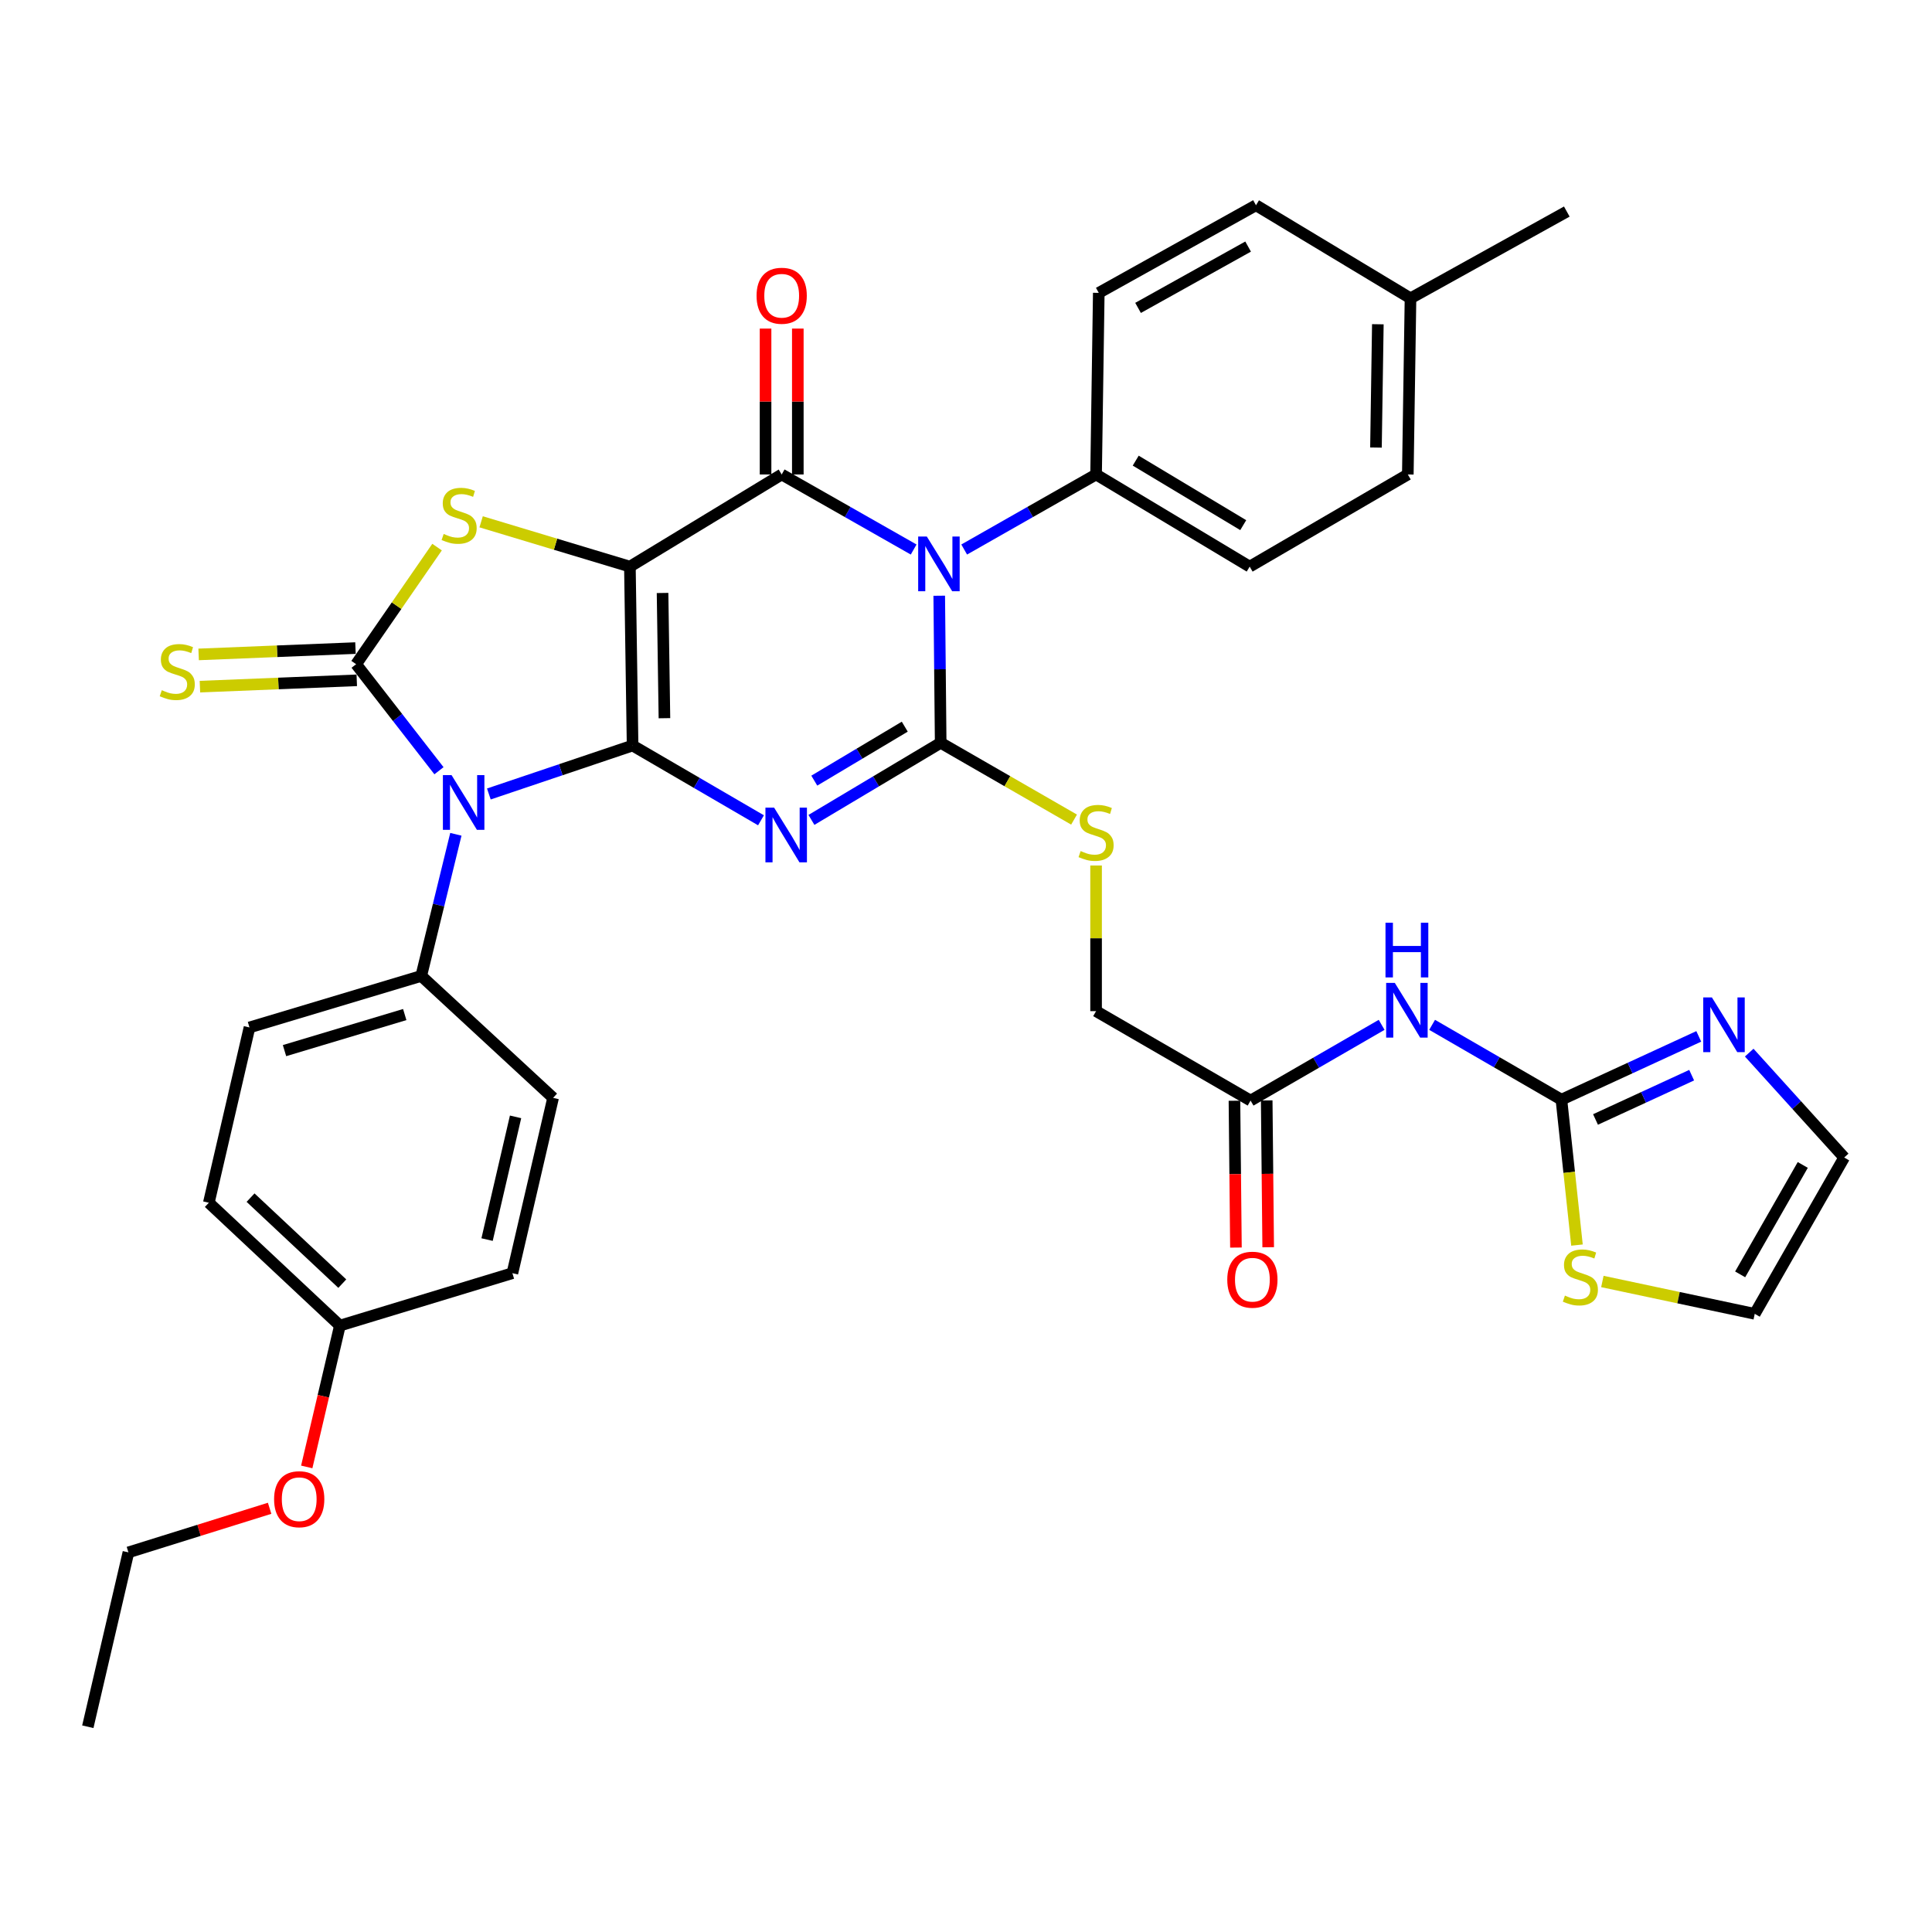 <?xml version='1.0' encoding='iso-8859-1'?>
<svg version='1.1' baseProfile='full'
              xmlns='http://www.w3.org/2000/svg'
                      xmlns:rdkit='http://www.rdkit.org/xml'
                      xmlns:xlink='http://www.w3.org/1999/xlink'
                  xml:space='preserve'
width='1000px' height='1000px' viewBox='0 0 1000 1000'>
<!-- END OF HEADER -->
<rect style='opacity:1.0;fill:#FFFFFF;stroke:none' width='1000' height='1000' x='0' y='0'> </rect>
<path class='bond-0' d='M 327.426,385.881 L 326.035,293.282' style='fill:none;fill-rule:evenodd;stroke:#000000;stroke-width:6px;stroke-linecap:butt;stroke-linejoin:miter;stroke-opacity:1' />
<path class='bond-0' d='M 343.912,371.741 L 342.938,306.921' style='fill:none;fill-rule:evenodd;stroke:#000000;stroke-width:6px;stroke-linecap:butt;stroke-linejoin:miter;stroke-opacity:1' />
<path class='bond-1' d='M 327.426,385.881 L 360.657,405.232' style='fill:none;fill-rule:evenodd;stroke:#000000;stroke-width:6px;stroke-linecap:butt;stroke-linejoin:miter;stroke-opacity:1' />
<path class='bond-1' d='M 360.657,405.232 L 393.888,424.583' style='fill:none;fill-rule:evenodd;stroke:#0000FF;stroke-width:6px;stroke-linecap:butt;stroke-linejoin:miter;stroke-opacity:1' />
<path class='bond-2' d='M 327.426,385.881 L 290.229,398.421' style='fill:none;fill-rule:evenodd;stroke:#000000;stroke-width:6px;stroke-linecap:butt;stroke-linejoin:miter;stroke-opacity:1' />
<path class='bond-2' d='M 290.229,398.421 L 253.031,410.961' style='fill:none;fill-rule:evenodd;stroke:#0000FF;stroke-width:6px;stroke-linecap:butt;stroke-linejoin:miter;stroke-opacity:1' />
<path class='bond-5' d='M 326.035,293.282 L 404.6,245.587' style='fill:none;fill-rule:evenodd;stroke:#000000;stroke-width:6px;stroke-linecap:butt;stroke-linejoin:miter;stroke-opacity:1' />
<path class='bond-7' d='M 326.035,293.282 L 287.535,281.682' style='fill:none;fill-rule:evenodd;stroke:#000000;stroke-width:6px;stroke-linecap:butt;stroke-linejoin:miter;stroke-opacity:1' />
<path class='bond-7' d='M 287.535,281.682 L 249.034,270.083' style='fill:none;fill-rule:evenodd;stroke:#CCCC00;stroke-width:6px;stroke-linecap:butt;stroke-linejoin:miter;stroke-opacity:1' />
<path class='bond-3' d='M 419.996,424.38 L 453.445,404.426' style='fill:none;fill-rule:evenodd;stroke:#0000FF;stroke-width:6px;stroke-linecap:butt;stroke-linejoin:miter;stroke-opacity:1' />
<path class='bond-3' d='M 453.445,404.426 L 486.893,384.471' style='fill:none;fill-rule:evenodd;stroke:#000000;stroke-width:6px;stroke-linecap:butt;stroke-linejoin:miter;stroke-opacity:1' />
<path class='bond-3' d='M 421.476,404.055 L 444.891,390.087' style='fill:none;fill-rule:evenodd;stroke:#0000FF;stroke-width:6px;stroke-linecap:butt;stroke-linejoin:miter;stroke-opacity:1' />
<path class='bond-3' d='M 444.891,390.087 L 468.305,376.119' style='fill:none;fill-rule:evenodd;stroke:#000000;stroke-width:6px;stroke-linecap:butt;stroke-linejoin:miter;stroke-opacity:1' />
<path class='bond-6' d='M 227.211,398.933 L 205.77,371.361' style='fill:none;fill-rule:evenodd;stroke:#0000FF;stroke-width:6px;stroke-linecap:butt;stroke-linejoin:miter;stroke-opacity:1' />
<path class='bond-6' d='M 205.77,371.361 L 184.33,343.788' style='fill:none;fill-rule:evenodd;stroke:#000000;stroke-width:6px;stroke-linecap:butt;stroke-linejoin:miter;stroke-opacity:1' />
<path class='bond-12' d='M 235.956,431.83 L 226.992,468.484' style='fill:none;fill-rule:evenodd;stroke:#0000FF;stroke-width:6px;stroke-linecap:butt;stroke-linejoin:miter;stroke-opacity:1' />
<path class='bond-12' d='M 226.992,468.484 L 218.029,505.139' style='fill:none;fill-rule:evenodd;stroke:#000000;stroke-width:6px;stroke-linecap:butt;stroke-linejoin:miter;stroke-opacity:1' />
<path class='bond-4' d='M 486.893,384.471 L 486.52,346.409' style='fill:none;fill-rule:evenodd;stroke:#000000;stroke-width:6px;stroke-linecap:butt;stroke-linejoin:miter;stroke-opacity:1' />
<path class='bond-4' d='M 486.52,346.409 L 486.146,308.347' style='fill:none;fill-rule:evenodd;stroke:#0000FF;stroke-width:6px;stroke-linecap:butt;stroke-linejoin:miter;stroke-opacity:1' />
<path class='bond-11' d='M 486.893,384.471 L 521.413,404.346' style='fill:none;fill-rule:evenodd;stroke:#000000;stroke-width:6px;stroke-linecap:butt;stroke-linejoin:miter;stroke-opacity:1' />
<path class='bond-11' d='M 521.413,404.346 L 555.932,424.221' style='fill:none;fill-rule:evenodd;stroke:#CCCC00;stroke-width:6px;stroke-linecap:butt;stroke-linejoin:miter;stroke-opacity:1' />
<path class='bond-13' d='M 499.064,284.43 L 533.198,265.008' style='fill:none;fill-rule:evenodd;stroke:#0000FF;stroke-width:6px;stroke-linecap:butt;stroke-linejoin:miter;stroke-opacity:1' />
<path class='bond-13' d='M 533.198,265.008 L 567.332,245.587' style='fill:none;fill-rule:evenodd;stroke:#000000;stroke-width:6px;stroke-linecap:butt;stroke-linejoin:miter;stroke-opacity:1' />
<path class='bond-37' d='M 472.904,284.433 L 438.752,265.01' style='fill:none;fill-rule:evenodd;stroke:#0000FF;stroke-width:6px;stroke-linecap:butt;stroke-linejoin:miter;stroke-opacity:1' />
<path class='bond-37' d='M 438.752,265.01 L 404.6,245.587' style='fill:none;fill-rule:evenodd;stroke:#000000;stroke-width:6px;stroke-linecap:butt;stroke-linejoin:miter;stroke-opacity:1' />
<path class='bond-17' d='M 412.948,245.587 L 412.948,207.829' style='fill:none;fill-rule:evenodd;stroke:#000000;stroke-width:6px;stroke-linecap:butt;stroke-linejoin:miter;stroke-opacity:1' />
<path class='bond-17' d='M 412.948,207.829 L 412.948,170.072' style='fill:none;fill-rule:evenodd;stroke:#FF0000;stroke-width:6px;stroke-linecap:butt;stroke-linejoin:miter;stroke-opacity:1' />
<path class='bond-17' d='M 396.252,245.587 L 396.252,207.829' style='fill:none;fill-rule:evenodd;stroke:#000000;stroke-width:6px;stroke-linecap:butt;stroke-linejoin:miter;stroke-opacity:1' />
<path class='bond-17' d='M 396.252,207.829 L 396.252,170.072' style='fill:none;fill-rule:evenodd;stroke:#FF0000;stroke-width:6px;stroke-linecap:butt;stroke-linejoin:miter;stroke-opacity:1' />
<path class='bond-14' d='M 183.993,335.447 L 143.401,337.086' style='fill:none;fill-rule:evenodd;stroke:#000000;stroke-width:6px;stroke-linecap:butt;stroke-linejoin:miter;stroke-opacity:1' />
<path class='bond-14' d='M 143.401,337.086 L 102.809,338.725' style='fill:none;fill-rule:evenodd;stroke:#CCCC00;stroke-width:6px;stroke-linecap:butt;stroke-linejoin:miter;stroke-opacity:1' />
<path class='bond-14' d='M 184.667,352.13 L 144.075,353.769' style='fill:none;fill-rule:evenodd;stroke:#000000;stroke-width:6px;stroke-linecap:butt;stroke-linejoin:miter;stroke-opacity:1' />
<path class='bond-14' d='M 144.075,353.769 L 103.483,355.408' style='fill:none;fill-rule:evenodd;stroke:#CCCC00;stroke-width:6px;stroke-linecap:butt;stroke-linejoin:miter;stroke-opacity:1' />
<path class='bond-36' d='M 184.33,343.788 L 205.276,313.484' style='fill:none;fill-rule:evenodd;stroke:#000000;stroke-width:6px;stroke-linecap:butt;stroke-linejoin:miter;stroke-opacity:1' />
<path class='bond-36' d='M 205.276,313.484 L 226.222,283.18' style='fill:none;fill-rule:evenodd;stroke:#CCCC00;stroke-width:6px;stroke-linecap:butt;stroke-linejoin:miter;stroke-opacity:1' />
<path class='bond-8' d='M 808.184,569.187 L 774.722,549.821' style='fill:none;fill-rule:evenodd;stroke:#000000;stroke-width:6px;stroke-linecap:butt;stroke-linejoin:miter;stroke-opacity:1' />
<path class='bond-8' d='M 774.722,549.821 L 741.26,530.454' style='fill:none;fill-rule:evenodd;stroke:#0000FF;stroke-width:6px;stroke-linecap:butt;stroke-linejoin:miter;stroke-opacity:1' />
<path class='bond-10' d='M 808.184,569.187 L 843.731,552.809' style='fill:none;fill-rule:evenodd;stroke:#000000;stroke-width:6px;stroke-linecap:butt;stroke-linejoin:miter;stroke-opacity:1' />
<path class='bond-10' d='M 843.731,552.809 L 879.277,536.431' style='fill:none;fill-rule:evenodd;stroke:#0000FF;stroke-width:6px;stroke-linecap:butt;stroke-linejoin:miter;stroke-opacity:1' />
<path class='bond-10' d='M 825.835,579.438 L 850.718,567.973' style='fill:none;fill-rule:evenodd;stroke:#000000;stroke-width:6px;stroke-linecap:butt;stroke-linejoin:miter;stroke-opacity:1' />
<path class='bond-10' d='M 850.718,567.973 L 875.6,556.508' style='fill:none;fill-rule:evenodd;stroke:#0000FF;stroke-width:6px;stroke-linecap:butt;stroke-linejoin:miter;stroke-opacity:1' />
<path class='bond-15' d='M 808.184,569.187 L 812.212,606.82' style='fill:none;fill-rule:evenodd;stroke:#000000;stroke-width:6px;stroke-linecap:butt;stroke-linejoin:miter;stroke-opacity:1' />
<path class='bond-15' d='M 812.212,606.82 L 816.24,644.452' style='fill:none;fill-rule:evenodd;stroke:#CCCC00;stroke-width:6px;stroke-linecap:butt;stroke-linejoin:miter;stroke-opacity:1' />
<path class='bond-9' d='M 715.133,530.458 L 681.216,550.059' style='fill:none;fill-rule:evenodd;stroke:#0000FF;stroke-width:6px;stroke-linecap:butt;stroke-linejoin:miter;stroke-opacity:1' />
<path class='bond-9' d='M 681.216,550.059 L 647.298,569.66' style='fill:none;fill-rule:evenodd;stroke:#000000;stroke-width:6px;stroke-linecap:butt;stroke-linejoin:miter;stroke-opacity:1' />
<path class='bond-18' d='M 905.391,544.837 L 929.968,571.983' style='fill:none;fill-rule:evenodd;stroke:#0000FF;stroke-width:6px;stroke-linecap:butt;stroke-linejoin:miter;stroke-opacity:1' />
<path class='bond-18' d='M 929.968,571.983 L 954.545,599.129' style='fill:none;fill-rule:evenodd;stroke:#000000;stroke-width:6px;stroke-linecap:butt;stroke-linejoin:miter;stroke-opacity:1' />
<path class='bond-21' d='M 567.332,447.979 L 567.332,485.672' style='fill:none;fill-rule:evenodd;stroke:#CCCC00;stroke-width:6px;stroke-linecap:butt;stroke-linejoin:miter;stroke-opacity:1' />
<path class='bond-21' d='M 567.332,485.672 L 567.332,523.365' style='fill:none;fill-rule:evenodd;stroke:#000000;stroke-width:6px;stroke-linecap:butt;stroke-linejoin:miter;stroke-opacity:1' />
<path class='bond-24' d='M 218.029,505.139 L 129.13,531.806' style='fill:none;fill-rule:evenodd;stroke:#000000;stroke-width:6px;stroke-linecap:butt;stroke-linejoin:miter;stroke-opacity:1' />
<path class='bond-24' d='M 209.491,525.131 L 147.262,543.798' style='fill:none;fill-rule:evenodd;stroke:#000000;stroke-width:6px;stroke-linecap:butt;stroke-linejoin:miter;stroke-opacity:1' />
<path class='bond-25' d='M 218.029,505.139 L 286.279,568.25' style='fill:none;fill-rule:evenodd;stroke:#000000;stroke-width:6px;stroke-linecap:butt;stroke-linejoin:miter;stroke-opacity:1' />
<path class='bond-22' d='M 567.332,245.587 L 646.834,293.282' style='fill:none;fill-rule:evenodd;stroke:#000000;stroke-width:6px;stroke-linecap:butt;stroke-linejoin:miter;stroke-opacity:1' />
<path class='bond-22' d='M 587.847,238.424 L 643.498,271.811' style='fill:none;fill-rule:evenodd;stroke:#000000;stroke-width:6px;stroke-linecap:butt;stroke-linejoin:miter;stroke-opacity:1' />
<path class='bond-23' d='M 567.332,245.587 L 568.724,151.587' style='fill:none;fill-rule:evenodd;stroke:#000000;stroke-width:6px;stroke-linecap:butt;stroke-linejoin:miter;stroke-opacity:1' />
<path class='bond-19' d='M 829.385,663.295 L 868.818,671.668' style='fill:none;fill-rule:evenodd;stroke:#CCCC00;stroke-width:6px;stroke-linecap:butt;stroke-linejoin:miter;stroke-opacity:1' />
<path class='bond-19' d='M 868.818,671.668 L 908.251,680.041' style='fill:none;fill-rule:evenodd;stroke:#000000;stroke-width:6px;stroke-linecap:butt;stroke-linejoin:miter;stroke-opacity:1' />
<path class='bond-16' d='M 647.298,569.66 L 567.332,523.365' style='fill:none;fill-rule:evenodd;stroke:#000000;stroke-width:6px;stroke-linecap:butt;stroke-linejoin:miter;stroke-opacity:1' />
<path class='bond-20' d='M 638.95,569.745 L 639.334,607.74' style='fill:none;fill-rule:evenodd;stroke:#000000;stroke-width:6px;stroke-linecap:butt;stroke-linejoin:miter;stroke-opacity:1' />
<path class='bond-20' d='M 639.334,607.74 L 639.719,645.736' style='fill:none;fill-rule:evenodd;stroke:#FF0000;stroke-width:6px;stroke-linecap:butt;stroke-linejoin:miter;stroke-opacity:1' />
<path class='bond-20' d='M 655.645,569.576 L 656.03,607.572' style='fill:none;fill-rule:evenodd;stroke:#000000;stroke-width:6px;stroke-linecap:butt;stroke-linejoin:miter;stroke-opacity:1' />
<path class='bond-20' d='M 656.03,607.572 L 656.414,645.567' style='fill:none;fill-rule:evenodd;stroke:#FF0000;stroke-width:6px;stroke-linecap:butt;stroke-linejoin:miter;stroke-opacity:1' />
<path class='bond-40' d='M 954.545,599.129 L 908.251,680.041' style='fill:none;fill-rule:evenodd;stroke:#000000;stroke-width:6px;stroke-linecap:butt;stroke-linejoin:miter;stroke-opacity:1' />
<path class='bond-40' d='M 933.109,602.974 L 900.703,659.612' style='fill:none;fill-rule:evenodd;stroke:#000000;stroke-width:6px;stroke-linecap:butt;stroke-linejoin:miter;stroke-opacity:1' />
<path class='bond-29' d='M 646.834,293.282 L 728.683,245.587' style='fill:none;fill-rule:evenodd;stroke:#000000;stroke-width:6px;stroke-linecap:butt;stroke-linejoin:miter;stroke-opacity:1' />
<path class='bond-30' d='M 568.724,151.587 L 650.099,106.238' style='fill:none;fill-rule:evenodd;stroke:#000000;stroke-width:6px;stroke-linecap:butt;stroke-linejoin:miter;stroke-opacity:1' />
<path class='bond-30' d='M 589.057,159.369 L 646.02,127.625' style='fill:none;fill-rule:evenodd;stroke:#000000;stroke-width:6px;stroke-linecap:butt;stroke-linejoin:miter;stroke-opacity:1' />
<path class='bond-28' d='M 129.13,531.806 L 108.093,622.532' style='fill:none;fill-rule:evenodd;stroke:#000000;stroke-width:6px;stroke-linecap:butt;stroke-linejoin:miter;stroke-opacity:1' />
<path class='bond-27' d='M 286.279,568.25 L 265.214,658.994' style='fill:none;fill-rule:evenodd;stroke:#000000;stroke-width:6px;stroke-linecap:butt;stroke-linejoin:miter;stroke-opacity:1' />
<path class='bond-27' d='M 266.856,578.087 L 252.11,641.607' style='fill:none;fill-rule:evenodd;stroke:#000000;stroke-width:6px;stroke-linecap:butt;stroke-linejoin:miter;stroke-opacity:1' />
<path class='bond-26' d='M 175.926,686.126 L 265.214,658.994' style='fill:none;fill-rule:evenodd;stroke:#000000;stroke-width:6px;stroke-linecap:butt;stroke-linejoin:miter;stroke-opacity:1' />
<path class='bond-32' d='M 175.926,686.126 L 167.348,722.703' style='fill:none;fill-rule:evenodd;stroke:#000000;stroke-width:6px;stroke-linecap:butt;stroke-linejoin:miter;stroke-opacity:1' />
<path class='bond-32' d='M 167.348,722.703 L 158.77,759.28' style='fill:none;fill-rule:evenodd;stroke:#FF0000;stroke-width:6px;stroke-linecap:butt;stroke-linejoin:miter;stroke-opacity:1' />
<path class='bond-38' d='M 175.926,686.126 L 108.093,622.532' style='fill:none;fill-rule:evenodd;stroke:#000000;stroke-width:6px;stroke-linecap:butt;stroke-linejoin:miter;stroke-opacity:1' />
<path class='bond-38' d='M 177.171,664.406 L 129.687,619.89' style='fill:none;fill-rule:evenodd;stroke:#000000;stroke-width:6px;stroke-linecap:butt;stroke-linejoin:miter;stroke-opacity:1' />
<path class='bond-39' d='M 728.683,245.587 L 730.074,154.407' style='fill:none;fill-rule:evenodd;stroke:#000000;stroke-width:6px;stroke-linecap:butt;stroke-linejoin:miter;stroke-opacity:1' />
<path class='bond-39' d='M 712.197,231.655 L 713.171,167.829' style='fill:none;fill-rule:evenodd;stroke:#000000;stroke-width:6px;stroke-linecap:butt;stroke-linejoin:miter;stroke-opacity:1' />
<path class='bond-31' d='M 650.099,106.238 L 730.074,154.407' style='fill:none;fill-rule:evenodd;stroke:#000000;stroke-width:6px;stroke-linecap:butt;stroke-linejoin:miter;stroke-opacity:1' />
<path class='bond-34' d='M 730.074,154.407 L 810.976,109.503' style='fill:none;fill-rule:evenodd;stroke:#000000;stroke-width:6px;stroke-linecap:butt;stroke-linejoin:miter;stroke-opacity:1' />
<path class='bond-33' d='M 139.555,780.688 L 103.014,792.099' style='fill:none;fill-rule:evenodd;stroke:#FF0000;stroke-width:6px;stroke-linecap:butt;stroke-linejoin:miter;stroke-opacity:1' />
<path class='bond-33' d='M 103.014,792.099 L 66.473,803.51' style='fill:none;fill-rule:evenodd;stroke:#000000;stroke-width:6px;stroke-linecap:butt;stroke-linejoin:miter;stroke-opacity:1' />
<path class='bond-35' d='M 66.473,803.51 L 45.455,893.762' style='fill:none;fill-rule:evenodd;stroke:#000000;stroke-width:6px;stroke-linecap:butt;stroke-linejoin:miter;stroke-opacity:1' />
<path  class='atom-2' d='M 400.668 418.016
L 409.948 433.016
Q 410.868 434.496, 412.348 437.176
Q 413.828 439.856, 413.908 440.016
L 413.908 418.016
L 417.668 418.016
L 417.668 446.336
L 413.788 446.336
L 403.828 429.936
Q 402.668 428.016, 401.428 425.816
Q 400.228 423.616, 399.868 422.936
L 399.868 446.336
L 396.188 446.336
L 396.188 418.016
L 400.668 418.016
' fill='#0000FF'/>
<path  class='atom-3' d='M 233.724 401.199
L 243.004 416.199
Q 243.924 417.679, 245.404 420.359
Q 246.884 423.039, 246.964 423.199
L 246.964 401.199
L 250.724 401.199
L 250.724 429.519
L 246.844 429.519
L 236.884 413.119
Q 235.724 411.199, 234.484 408.999
Q 233.284 406.799, 232.924 406.119
L 232.924 429.519
L 229.244 429.519
L 229.244 401.199
L 233.724 401.199
' fill='#0000FF'/>
<path  class='atom-5' d='M 479.724 277.712
L 489.004 292.712
Q 489.924 294.192, 491.404 296.872
Q 492.884 299.552, 492.964 299.712
L 492.964 277.712
L 496.724 277.712
L 496.724 306.032
L 492.844 306.032
L 482.884 289.632
Q 481.724 287.712, 480.484 285.512
Q 479.284 283.312, 478.924 282.632
L 478.924 306.032
L 475.244 306.032
L 475.244 277.712
L 479.724 277.712
' fill='#0000FF'/>
<path  class='atom-8' d='M 229.647 276.372
Q 229.967 276.492, 231.287 277.052
Q 232.607 277.612, 234.047 277.972
Q 235.527 278.292, 236.967 278.292
Q 239.647 278.292, 241.207 277.012
Q 242.767 275.692, 242.767 273.412
Q 242.767 271.852, 241.967 270.892
Q 241.207 269.932, 240.007 269.412
Q 238.807 268.892, 236.807 268.292
Q 234.287 267.532, 232.767 266.812
Q 231.287 266.092, 230.207 264.572
Q 229.167 263.052, 229.167 260.492
Q 229.167 256.932, 231.567 254.732
Q 234.007 252.532, 238.807 252.532
Q 242.087 252.532, 245.807 254.092
L 244.887 257.172
Q 241.487 255.772, 238.927 255.772
Q 236.167 255.772, 234.647 256.932
Q 233.127 258.052, 233.167 260.012
Q 233.167 261.532, 233.927 262.452
Q 234.727 263.372, 235.847 263.892
Q 237.007 264.412, 238.927 265.012
Q 241.487 265.812, 243.007 266.612
Q 244.527 267.412, 245.607 269.052
Q 246.727 270.652, 246.727 273.412
Q 246.727 277.332, 244.087 279.452
Q 241.487 281.532, 237.127 281.532
Q 234.607 281.532, 232.687 280.972
Q 230.807 280.452, 228.567 279.532
L 229.647 276.372
' fill='#CCCC00'/>
<path  class='atom-10' d='M 721.95 508.742
L 731.23 523.742
Q 732.15 525.222, 733.63 527.902
Q 735.11 530.582, 735.19 530.742
L 735.19 508.742
L 738.95 508.742
L 738.95 537.062
L 735.07 537.062
L 725.11 520.662
Q 723.95 518.742, 722.71 516.542
Q 721.51 514.342, 721.15 513.662
L 721.15 537.062
L 717.47 537.062
L 717.47 508.742
L 721.95 508.742
' fill='#0000FF'/>
<path  class='atom-10' d='M 717.13 477.59
L 720.97 477.59
L 720.97 489.63
L 735.45 489.63
L 735.45 477.59
L 739.29 477.59
L 739.29 505.91
L 735.45 505.91
L 735.45 492.83
L 720.97 492.83
L 720.97 505.91
L 717.13 505.91
L 717.13 477.59
' fill='#0000FF'/>
<path  class='atom-11' d='M 886.073 516.255
L 895.353 531.255
Q 896.273 532.735, 897.753 535.415
Q 899.233 538.095, 899.313 538.255
L 899.313 516.255
L 903.073 516.255
L 903.073 544.575
L 899.193 544.575
L 889.233 528.175
Q 888.073 526.255, 886.833 524.055
Q 885.633 521.855, 885.273 521.175
L 885.273 544.575
L 881.593 544.575
L 881.593 516.255
L 886.073 516.255
' fill='#0000FF'/>
<path  class='atom-12' d='M 559.332 440.505
Q 559.652 440.625, 560.972 441.185
Q 562.292 441.745, 563.732 442.105
Q 565.212 442.425, 566.652 442.425
Q 569.332 442.425, 570.892 441.145
Q 572.452 439.825, 572.452 437.545
Q 572.452 435.985, 571.652 435.025
Q 570.892 434.065, 569.692 433.545
Q 568.492 433.025, 566.492 432.425
Q 563.972 431.665, 562.452 430.945
Q 560.972 430.225, 559.892 428.705
Q 558.852 427.185, 558.852 424.625
Q 558.852 421.065, 561.252 418.865
Q 563.692 416.665, 568.492 416.665
Q 571.772 416.665, 575.492 418.225
L 574.572 421.305
Q 571.172 419.905, 568.612 419.905
Q 565.852 419.905, 564.332 421.065
Q 562.812 422.185, 562.852 424.145
Q 562.852 425.665, 563.612 426.585
Q 564.412 427.505, 565.532 428.025
Q 566.692 428.545, 568.612 429.145
Q 571.172 429.945, 572.692 430.745
Q 574.212 431.545, 575.292 433.185
Q 576.412 434.785, 576.412 437.545
Q 576.412 441.465, 573.772 443.585
Q 571.172 445.665, 566.812 445.665
Q 564.292 445.665, 562.372 445.105
Q 560.492 444.585, 558.252 443.665
L 559.332 440.505
' fill='#CCCC00'/>
<path  class='atom-15' d='M 83.749 357.246
Q 84.07 357.366, 85.389 357.926
Q 86.71 358.486, 88.15 358.846
Q 89.629 359.166, 91.07 359.166
Q 93.749 359.166, 95.309 357.886
Q 96.87 356.566, 96.87 354.286
Q 96.87 352.726, 96.07 351.766
Q 95.309 350.806, 94.109 350.286
Q 92.909 349.766, 90.909 349.166
Q 88.389 348.406, 86.87 347.686
Q 85.389 346.966, 84.309 345.446
Q 83.269 343.926, 83.269 341.366
Q 83.269 337.806, 85.669 335.606
Q 88.109 333.406, 92.909 333.406
Q 96.189 333.406, 99.909 334.966
L 98.99 338.046
Q 95.59 336.646, 93.029 336.646
Q 90.269 336.646, 88.749 337.806
Q 87.23 338.926, 87.269 340.886
Q 87.269 342.406, 88.029 343.326
Q 88.829 344.246, 89.95 344.766
Q 91.109 345.286, 93.029 345.886
Q 95.59 346.686, 97.109 347.486
Q 98.629 348.286, 99.71 349.926
Q 100.829 351.526, 100.829 354.286
Q 100.829 358.206, 98.189 360.326
Q 95.59 362.406, 91.23 362.406
Q 88.71 362.406, 86.79 361.846
Q 84.909 361.326, 82.669 360.406
L 83.749 357.246
' fill='#CCCC00'/>
<path  class='atom-16' d='M 809.998 670.597
Q 810.318 670.717, 811.638 671.277
Q 812.958 671.837, 814.398 672.197
Q 815.878 672.517, 817.318 672.517
Q 819.998 672.517, 821.558 671.237
Q 823.118 669.917, 823.118 667.637
Q 823.118 666.077, 822.318 665.117
Q 821.558 664.157, 820.358 663.637
Q 819.158 663.117, 817.158 662.517
Q 814.638 661.757, 813.118 661.037
Q 811.638 660.317, 810.558 658.797
Q 809.518 657.277, 809.518 654.717
Q 809.518 651.157, 811.918 648.957
Q 814.358 646.757, 819.158 646.757
Q 822.438 646.757, 826.158 648.317
L 825.238 651.397
Q 821.838 649.997, 819.278 649.997
Q 816.518 649.997, 814.998 651.157
Q 813.478 652.277, 813.518 654.237
Q 813.518 655.757, 814.278 656.677
Q 815.078 657.597, 816.198 658.117
Q 817.358 658.637, 819.278 659.237
Q 821.838 660.037, 823.358 660.837
Q 824.878 661.637, 825.958 663.277
Q 827.078 664.877, 827.078 667.637
Q 827.078 671.557, 824.438 673.677
Q 821.838 675.757, 817.478 675.757
Q 814.958 675.757, 813.038 675.197
Q 811.158 674.677, 808.918 673.757
L 809.998 670.597
' fill='#CCCC00'/>
<path  class='atom-18' d='M 391.6 153.077
Q 391.6 146.277, 394.96 142.477
Q 398.32 138.677, 404.6 138.677
Q 410.88 138.677, 414.24 142.477
Q 417.6 146.277, 417.6 153.077
Q 417.6 159.957, 414.2 163.877
Q 410.8 167.757, 404.6 167.757
Q 398.36 167.757, 394.96 163.877
Q 391.6 159.997, 391.6 153.077
M 404.6 164.557
Q 408.92 164.557, 411.24 161.677
Q 413.6 158.757, 413.6 153.077
Q 413.6 147.517, 411.24 144.717
Q 408.92 141.877, 404.6 141.877
Q 400.28 141.877, 397.92 144.677
Q 395.6 147.477, 395.6 153.077
Q 395.6 158.797, 397.92 161.677
Q 400.28 164.557, 404.6 164.557
' fill='#FF0000'/>
<path  class='atom-21' d='M 635.235 662.367
Q 635.235 655.567, 638.595 651.767
Q 641.955 647.967, 648.235 647.967
Q 654.515 647.967, 657.875 651.767
Q 661.235 655.567, 661.235 662.367
Q 661.235 669.247, 657.835 673.167
Q 654.435 677.047, 648.235 677.047
Q 641.995 677.047, 638.595 673.167
Q 635.235 669.287, 635.235 662.367
M 648.235 673.847
Q 652.555 673.847, 654.875 670.967
Q 657.235 668.047, 657.235 662.367
Q 657.235 656.807, 654.875 654.007
Q 652.555 651.167, 648.235 651.167
Q 643.915 651.167, 641.555 653.967
Q 639.235 656.767, 639.235 662.367
Q 639.235 668.087, 641.555 670.967
Q 643.915 673.847, 648.235 673.847
' fill='#FF0000'/>
<path  class='atom-33' d='M 141.87 775.985
Q 141.87 769.185, 145.23 765.385
Q 148.59 761.585, 154.87 761.585
Q 161.15 761.585, 164.51 765.385
Q 167.87 769.185, 167.87 775.985
Q 167.87 782.865, 164.47 786.785
Q 161.07 790.665, 154.87 790.665
Q 148.63 790.665, 145.23 786.785
Q 141.87 782.905, 141.87 775.985
M 154.87 787.465
Q 159.19 787.465, 161.51 784.585
Q 163.87 781.665, 163.87 775.985
Q 163.87 770.425, 161.51 767.625
Q 159.19 764.785, 154.87 764.785
Q 150.55 764.785, 148.19 767.585
Q 145.87 770.385, 145.87 775.985
Q 145.87 781.705, 148.19 784.585
Q 150.55 787.465, 154.87 787.465
' fill='#FF0000'/>
</svg>
